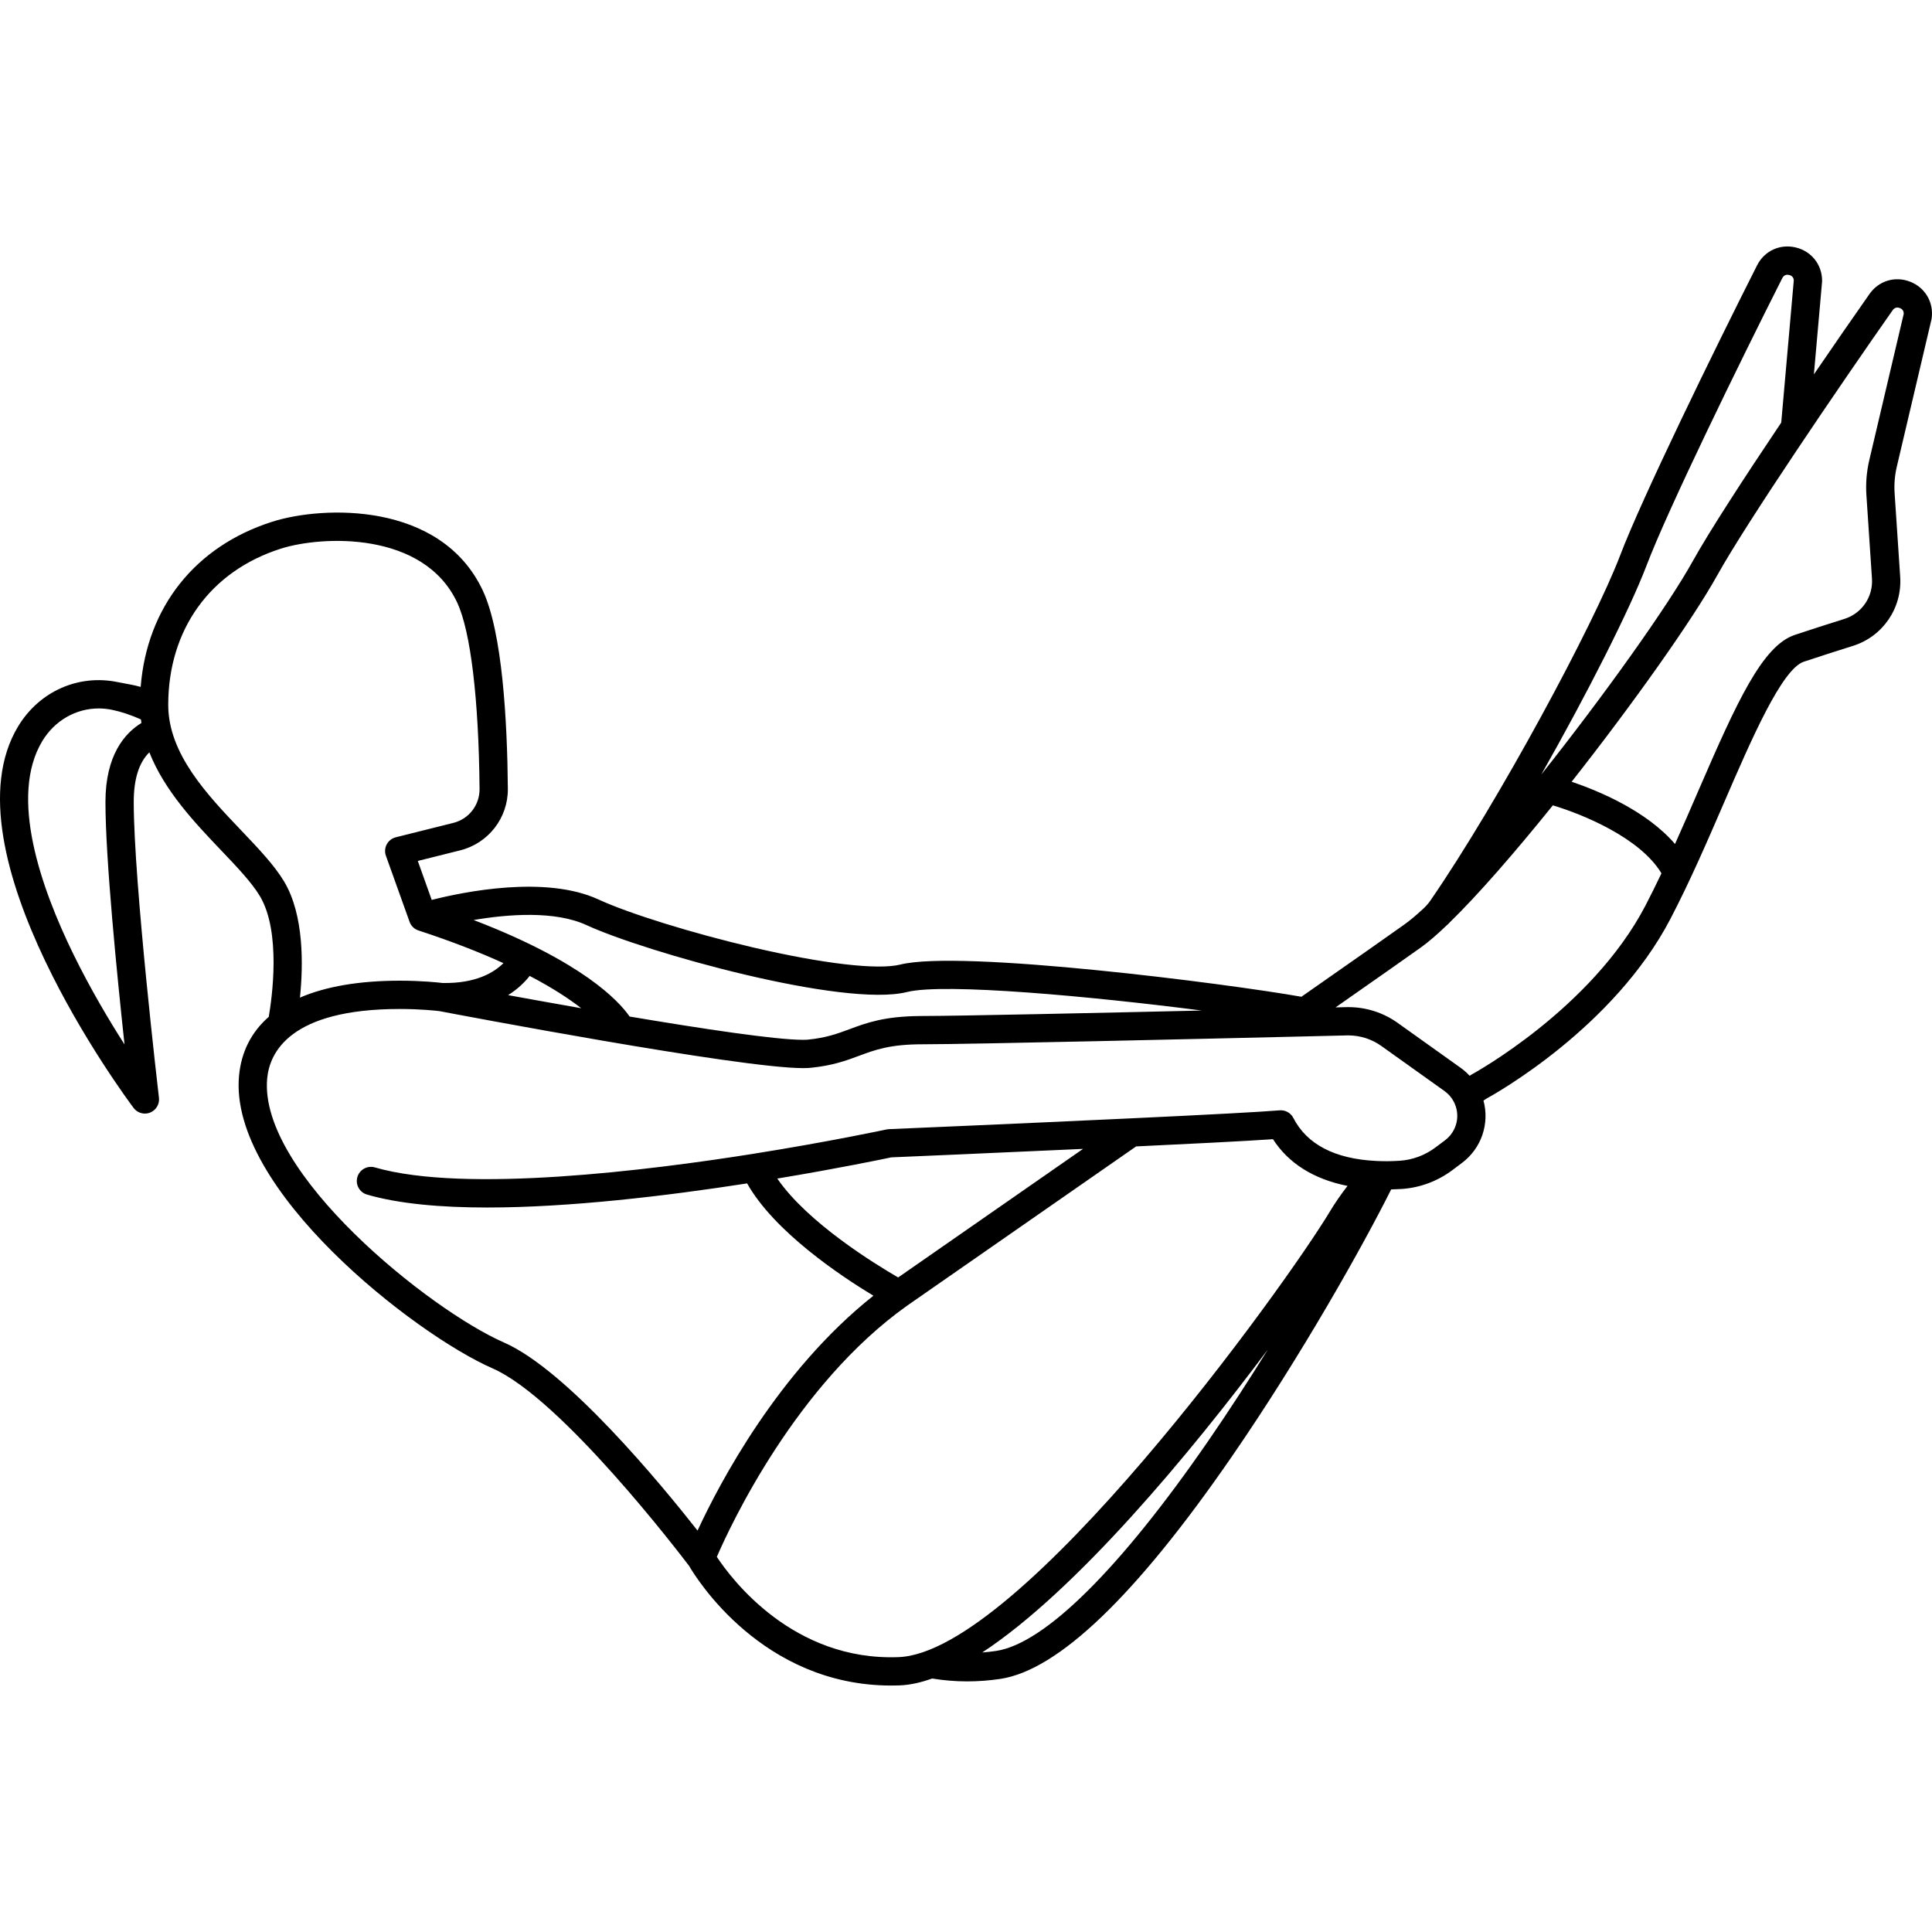 <?xml version="1.0" encoding="iso-8859-1"?>
<!-- Uploaded to: SVG Repo, www.svgrepo.com, Generator: SVG Repo Mixer Tools -->
<!DOCTYPE svg PUBLIC "-//W3C//DTD SVG 1.1//EN" "http://www.w3.org/Graphics/SVG/1.1/DTD/svg11.dtd">
<svg fill="#000000" height="800px" width="800px" version="1.1" id="Capa_1" xmlns="http://www.w3.org/2000/svg" xmlns:xlink="http://www.w3.org/1999/xlink" 
	 viewBox="0 0 409.83 409.83" xml:space="preserve">
<path d="M405.182,59.751c-3.187-1.244-6.646-0.193-8.609,2.608c-3.421,4.875-7.535,10.815-11.798,17.057l1.732-19.622
	c0.009-0.099,0.013-0.198,0.012-0.297c-0.039-3.421-2.306-6.241-5.641-7.017c-3.337-0.778-6.61,0.754-8.156,3.808
	c-9.146,18.083-24.424,49.379-29.026,61.477c-5.638,14.802-25.927,52.46-40.266,73.26c-0.437,0.635-0.947,1.209-1.512,1.733
	c-1.483,1.374-2.82,2.499-3.972,3.322c-3.063,2.188-10.074,7.109-21.883,15.359c-15.556-2.76-72.246-10.042-85.103-6.827
	c-4.734,1.183-16.404-0.176-31.215-3.636c-12.817-2.995-26.306-7.181-32.8-10.178c-11.237-5.188-28.631-1.61-35.367,0.098
	l-2.952-8.267l8.992-2.248c5.977-1.494,10.163-6.882,10.111-13.042c-0.122-14.294-1.145-33.209-5.327-42.095
	c-8.892-18.896-33.902-17.983-44.622-14.582c-16.38,5.197-26.608,18.153-27.94,35.05c-1.571-0.456-2.997-0.631-4.819-1.008
	c-8.375-1.749-16.691,1.944-21.194,9.409c-15.918,26.457,22.852,78.696,24.511,80.907c0.58,0.773,1.477,1.2,2.401,1.2
	c0.373,0,0.75-0.069,1.113-0.215c1.259-0.503,2.024-1.789,1.866-3.136c-0.054-0.455-5.349-45.675-5.349-62.749
	c0-4.866,1.116-8.388,3.316-10.53c3.194,8.141,9.665,14.959,15.183,20.749c3.347,3.511,6.508,6.828,8.247,9.726
	c4.578,7.63,2.567,21.738,1.894,25.634c-3.691,3.231-5.844,7.438-6.308,12.55c-2.186,24.045,37.199,54.764,53.785,62.02
	c14.6,6.388,39.819,39.433,41.694,41.908c1.465,2.521,15.513,25.374,42.878,25.373c0.573,0,1.153-0.011,1.738-0.031
	c2.177-0.078,4.502-0.592,6.938-1.461c2.449,0.4,4.928,0.61,7.422,0.61c2.342,0,4.697-0.177,7.05-0.529
	c12.279-1.85,28.78-17.69,49.044-47.082c14.859-21.551,27.978-44.984,33.854-56.749c0.735-0.016,1.468-0.047,2.207-0.094
	c3.908-0.254,7.657-1.651,10.839-4.044l1.964-1.476c4.178-3.123,5.888-8.377,4.573-13.233c0.244-0.165,0.443-0.298,0.54-0.362
	c2.182-1.193,27.123-15.196,39.12-38.19c4.136-7.927,7.841-16.494,11.425-24.779c5.719-13.222,12.201-28.208,16.862-29.762
	c3.215-1.068,6.909-2.26,10.399-3.353c6.361-1.988,10.493-8.026,10.048-14.683l-1.179-17.694c-0.127-1.9,0.031-3.808,0.467-5.661
	l7.339-31.178c0.022-0.097,0.041-0.194,0.054-0.293C410.212,64.11,408.372,60.993,405.182,59.751z M349.303,119.898
	c4.52-11.882,19.684-42.932,28.772-60.901c0.397-0.787,1.074-0.761,1.442-0.673c0.354,0.082,0.937,0.338,0.997,1.127l-2.665,30.189
	c-7.901,11.763-15.313,23.176-18.783,29.424c-5.329,9.592-18.762,28.412-32.115,45.234
	C336.787,146.978,345.746,129.237,349.303,119.898z M124.43,196.246c12.353,5.702,54.536,17.553,67.985,14.186
	c7.887-1.97,39.224,0.927,62.512,3.931c-21.617,0.497-51.785,1.158-59.238,1.158c-0.127,0-0.244,0.003-0.369,0.004
	c-0.014,0-0.027-0.004-0.041-0.004h-0.01c-0.018,0-0.035,0.005-0.053,0.005c-7.642,0.056-11.398,1.447-15.022,2.795
	c-2.522,0.938-4.903,1.824-8.803,2.214c-0.183,0.019-0.512,0.04-1.045,0.04c-5.831,0-21.303-2.331-36.786-4.939
	c-2.347-3.383-10.056-11.637-33.094-20.476C107.836,193.912,117.736,193.157,124.43,196.246z M112.358,207.021
	c4.905,2.558,8.433,4.897,10.934,6.851c-5.644-0.989-10.982-1.951-15.508-2.778C109.894,209.769,111.369,208.277,112.358,207.021z
	 M22.369,170.122c0,11.983,2.445,36.61,4.044,51.431c-3.273-5.117-7.264-11.821-10.835-19.12
	c-6.92-14.142-13.683-33.468-6.611-45.222c2.648-4.39,7.151-6.929,11.975-6.929c0.944,0,1.901,0.098,2.857,0.297
	c1.948,0.404,3.995,1.094,6.095,2.028c0.031,0.253,0.066,0.505,0.104,0.755C26.475,155.523,22.369,160.177,22.369,170.122z
	 M60.259,186.978c-2.08-3.468-5.465-7.018-9.048-10.777c-7.276-7.636-15.524-16.289-15.524-26.679
	c0-16.002,8.938-28.391,23.907-33.141c8.725-2.768,30.247-3.736,37.378,11.418c2.858,6.074,4.592,20.497,4.755,39.571
	c0.03,3.406-2.259,6.363-5.565,7.19l-12.203,3.051c-0.822,0.205-1.518,0.748-1.917,1.494c-0.399,0.747-0.465,1.628-0.18,2.425
	c0,0,5.028,14.043,5.039,14.065c0.313,0.811,0.962,1.485,1.852,1.776c7.198,2.358,13.134,4.703,18.039,6.938
	c-1.943,1.939-5.799,4.353-12.921,4.21c-0.873-0.104-4.383-0.488-9.057-0.488c-8.603,0-15.714,1.23-21.187,3.59
	C64.328,204.839,64.537,194.108,60.259,186.978z M190.582,351.523c-22.362,0.839-35.385-16.516-38.524-21.272
	c2.903-6.695,16.785-36.517,40.354-53.274c0.231-0.161,23.467-16.307,48.592-33.79c10.337-0.487,22.935-1.11,29.031-1.533
	c3.301,5.14,8.687,8.5,15.811,9.909c-1.417,1.831-2.667,3.642-3.73,5.414C272.622,272.801,216.464,350.598,190.582,351.523z
	 M190.523,270.983c-4.804-2.778-19.23-11.612-25.636-20.979c12.964-2.15,22.526-4.146,24.18-4.497
	c2.398-0.102,21.41-0.912,40.677-1.796C211.446,256.441,195.436,267.569,190.523,270.983z M256.31,305.651
	c-18.743,27.184-34.724,43.007-44.997,44.554c-0.984,0.147-1.968,0.253-2.951,0.331c20.033-13.177,44.18-42.329,60.579-64.26
	C264.967,292.69,260.701,299.283,256.31,305.651z M306.517,241.893l-1.97,1.479c-2.247,1.689-4.883,2.676-7.625,2.854
	c-1.684,0.11-3.314,0.132-5.076,0.039h-0.001c0,0,0,0-0.001,0c-8.73-0.453-14.613-3.52-17.487-9.114
	c-0.556-1.083-1.705-1.724-2.92-1.619c-3.927,0.33-14.847,0.919-31.579,1.702h0h-0.001c-23.412,1.107-51.02,2.278-51.295,2.29
	c-0.17,0.007-0.339,0.028-0.505,0.064c-0.12,0.025-12.14,2.605-28.359,5.18c-21.74,3.455-61.063,8.419-80.173,2.872
	c-1.59-0.462-3.255,0.453-3.717,2.044c-0.462,1.592,0.453,3.256,2.044,3.718c6.758,1.962,15.643,2.743,25.503,2.743
	c17.447,0,37.941-2.445,55.13-5.115c5.761,10.24,19.831,19.626,26.787,23.827c-20.149,15.977-32.638,39.754-37.303,49.822
	c-7.673-9.76-27.667-34.038-41.078-39.906c-15.789-6.908-52.035-35.965-50.215-55.98c0.501-5.513,4.823-14.76,28.138-14.76
	c4.482,0,7.858,0.387,8.407,0.453c3.712,0.709,63.535,12.09,77.124,12.09c0.635,0,1.172-0.023,1.642-0.069
	c4.671-0.468,7.532-1.532,10.299-2.562c3.35-1.246,6.514-2.424,13.403-2.424c10.176,0,62.138-1.218,77.822-1.591l12.191-0.29
	l0.296-0.004c2.553,0,4.994,0.785,7.068,2.277l13.344,9.522c0.844,0.6,1.512,1.366,1.984,2.275
	C309.861,236.543,309.073,239.982,306.517,241.893z M312.265,227.881c-0.069,0.037-0.138,0.078-0.204,0.121
	c-0.013,0.008-0.125,0.081-0.307,0.202c-0.569-0.608-1.184-1.172-1.863-1.655l-13.331-9.513c-3.092-2.224-6.745-3.399-10.562-3.399
	c-0.147,0-0.295,0.002-0.439,0.006l-2.251,0.053c9.546-6.674,15.392-10.781,18.125-12.733c1.557-1.112,3.406-2.709,5.477-4.693
	c0.197-0.151,0.379-0.321,0.535-0.518c0.001-0.001,0.001-0.002,0.002-0.003c6.073-5.904,13.94-14.961,21.955-24.912
	c6.288,1.88,18.481,6.849,23.04,14.417c-1.112,2.337-2.245,4.641-3.413,6.879C337.611,214.016,312.517,227.745,312.265,227.881z
	 M396.529,97.601c-0.573,2.437-0.779,4.938-0.613,7.433l1.179,17.697c0.259,3.88-2.147,7.398-5.854,8.558
	c-3.523,1.104-7.252,2.307-10.501,3.387c-6.86,2.286-12.249,14.057-20.474,33.072c-1.616,3.737-3.261,7.531-4.951,11.288
	c-6.034-7.036-16.152-11.251-21.925-13.207c12.973-16.475,25.611-34.294,30.921-43.851c6.196-11.157,26.089-40.376,37.174-56.174
	c0.505-0.72,1.168-0.599,1.519-0.463c0.337,0.132,0.877,0.468,0.823,1.263L396.529,97.601z"/>
</svg>